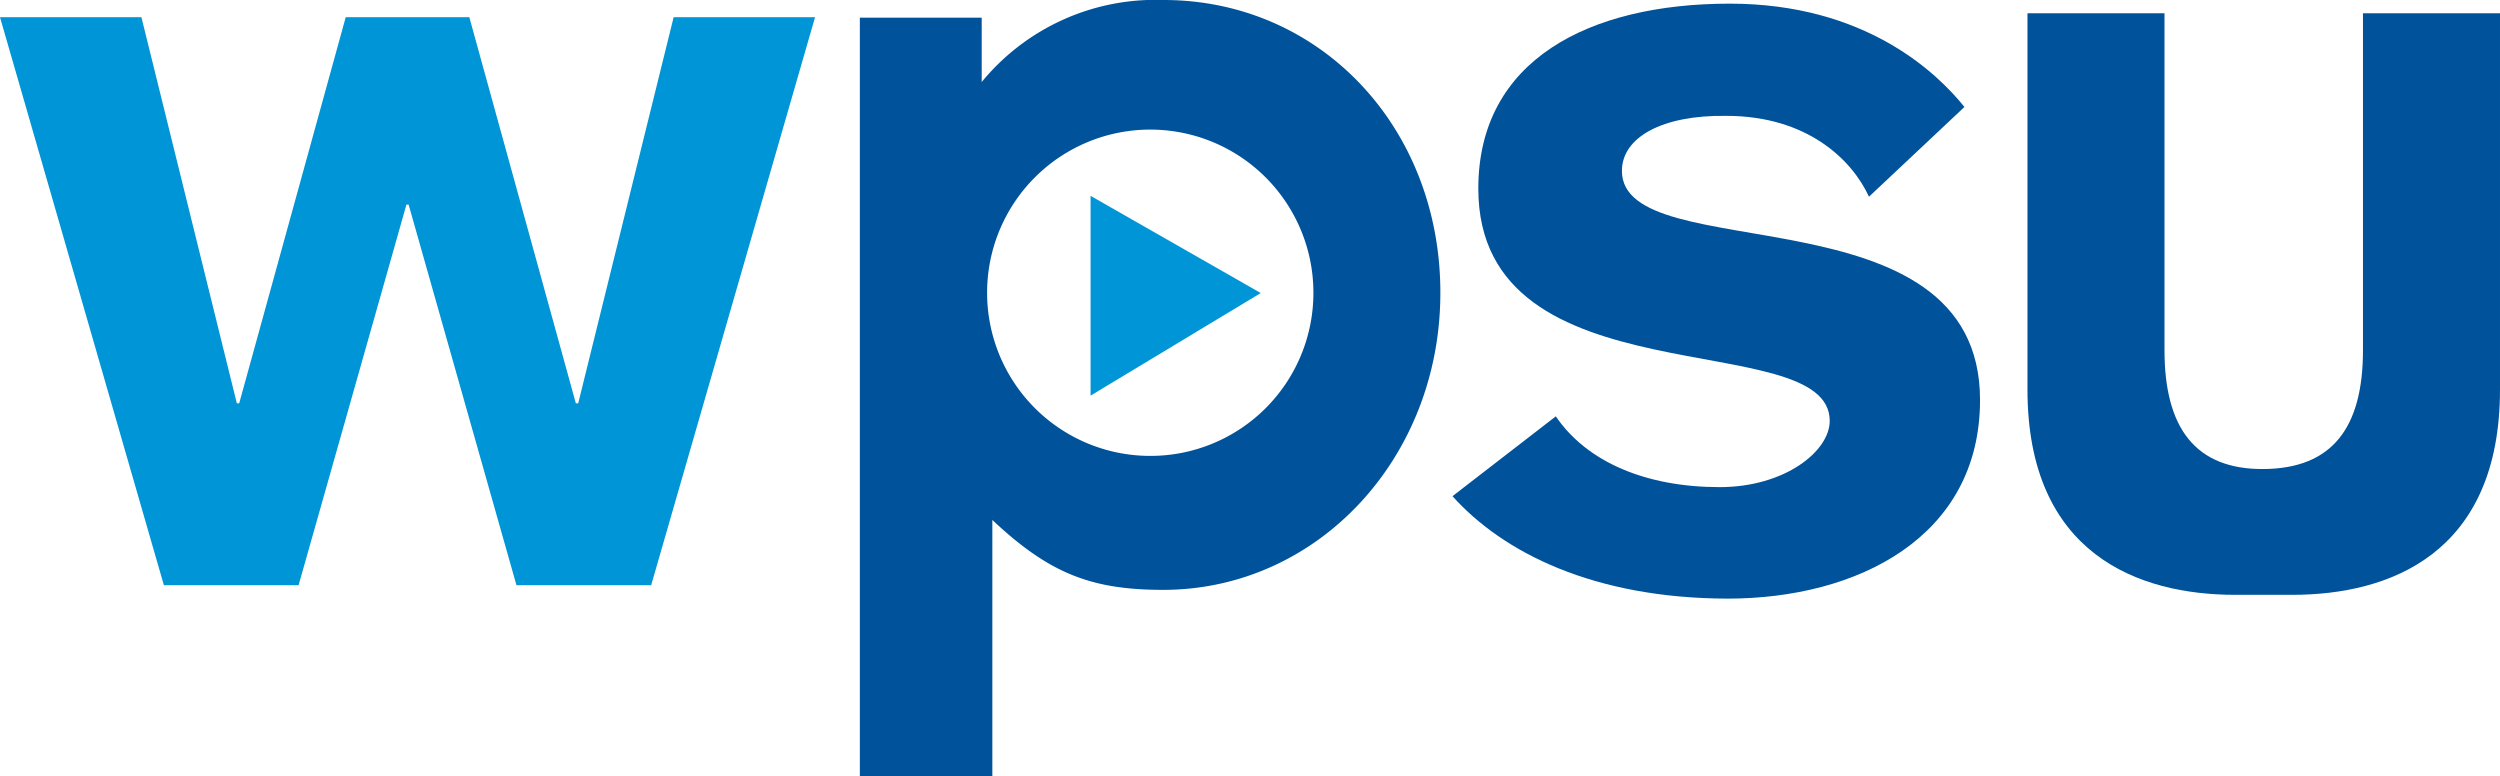 <svg xmlns="http://www.w3.org/2000/svg" viewBox="0 0 171.31 53.2"><polygon points="0 1.18 9.69 1.18 16.23 27.64 16.39 27.64 23.69 1.18 32.16 1.18 39.46 27.64 39.62 27.64 46.16 1.18 55.85 1.18 44.62 40.1 35.39 40.1 28 14.02 27.85 14.02 20.46 40.1 11.23 40.1 0 1.18" fill="#0095d6"/><path d="M128.07,13.48c-1.16-2.53-4.23-5.54-9.77-5.54-4.39-.07-7.16,1.47-7.16,3.77,0,6.77,24.54,1,24.54,15.7,0,9.38-8.38,13.61-17.3,13.61C109.22,41,103,37.87,99.53,34l7.08-5.47c2.15,3.16,6.23,4.85,11.23,4.85,4.46,0,7.54-2.46,7.54-4.54,0-6.61-24.08-1.15-24.08-15.92C101.3,4.1,108.91.25,118.53.25c9.31,0,14.23,4.77,16.08,7.08Z" fill="#00539a"/><path d="M161.92.91V24c0,5.33-2.12,8.1-6.8,8.14s-6.8-2.81-6.8-8.14V.91h-9.39V26.68c0,11.31,7.62,14.08,14.24,14.08h3.91c6.61,0,14.23-2.77,14.23-14.08V.91Z" fill="#00539a"/><polygon points="74.73 27.11 74.73 13.42 86.39 20.08 74.73 27.11" fill="#0095d6"/><path d="M79.73,0A15.4,15.4,0,0,0,67.27,5.62V1.21H58.92v52H68V35.63c3.88,3.65,6.76,4.79,11.7,4.79,10.56,0,19-9,19-20.36S90.44,0,79.73,0m-1,31.24A11.18,11.18,0,1,1,90,20.07,11.17,11.17,0,0,1,78.77,31.24" fill="#00539a"/></svg>
